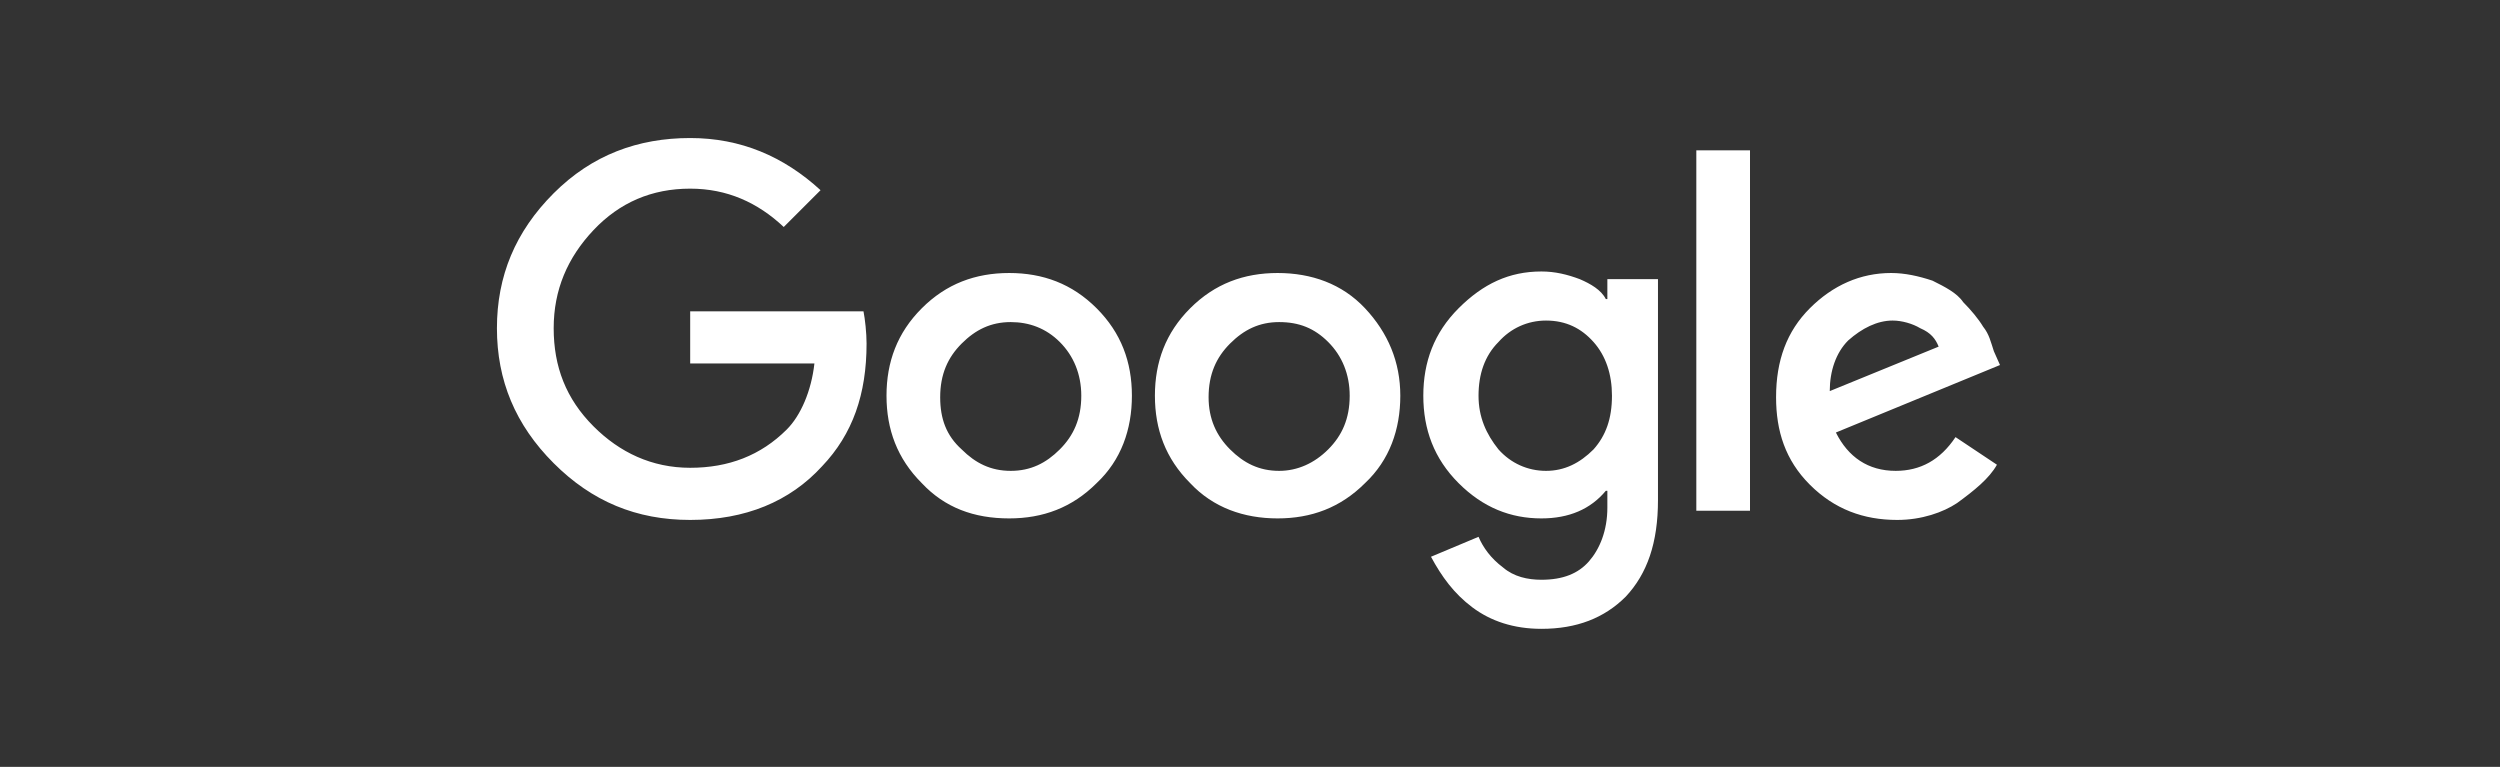 <?xml version="1.0" encoding="UTF-8"?> <!-- Generator: Adobe Illustrator 23.0.2, SVG Export Plug-In . SVG Version: 6.00 Build 0) --> <svg xmlns="http://www.w3.org/2000/svg" xmlns:xlink="http://www.w3.org/1999/xlink" id="Art" x="0px" y="0px" viewBox="0 0 163 50" style="enable-background:new 0 0 163 50;" xml:space="preserve"><rect x="0" y="0" width="163" height="50" fill="#333333" stroke="none"/> <style type="text/css"> .st0{fill:#FFFFFF;} </style> <g> <g> <path class="st0" d="M45,33.9c-3.5,0-6.4-1.2-8.9-3.7c-2.5-2.5-3.7-5.4-3.7-8.8s1.2-6.3,3.7-8.8S41.6,9,45,9 c3.3,0,6.1,1.2,8.5,3.4l-2.4,2.4c-1.7-1.6-3.7-2.5-6.1-2.5c-2.5,0-4.6,0.9-6.3,2.7s-2.6,3.9-2.6,6.4s0.8,4.6,2.6,6.4 c1.7,1.7,3.8,2.7,6.3,2.7c2.5,0,4.6-0.8,6.3-2.5c0.9-0.9,1.6-2.5,1.8-4.3H45v-3.4h11.3c0.1,0.5,0.2,1.4,0.2,2.1 c0,3.3-0.9,5.9-2.9,8C51.5,32.7,48.6,33.9,45,33.9z M71.5,31.5c-1.6,1.6-3.5,2.3-5.7,2.3c-2.3,0-4.2-0.7-5.7-2.3 c-1.6-1.6-2.3-3.5-2.3-5.7s0.7-4.1,2.3-5.7s3.5-2.3,5.7-2.3c2.2,0,4.1,0.7,5.7,2.3s2.3,3.5,2.3,5.7S73.1,30,71.5,31.5z M62.7,29.3 c0.9,0.9,1.9,1.4,3.2,1.4c1.3,0,2.3-0.5,3.2-1.4s1.4-2,1.4-3.5c0-1.4-0.5-2.6-1.4-3.5S67.1,21,65.9,21c-1.3,0-2.3,0.5-3.2,1.4 c-0.9,0.9-1.4,2-1.4,3.5C61.3,27.3,61.7,28.4,62.7,29.3z M89,31.5c-1.6,1.6-3.5,2.3-5.7,2.3s-4.2-0.7-5.7-2.3 c-1.6-1.6-2.3-3.5-2.3-5.7s0.7-4.1,2.3-5.7s3.5-2.3,5.7-2.3s4.2,0.7,5.7,2.3c1.5,1.6,2.3,3.5,2.3,5.7S90.6,30,89,31.5z M80.2,29.3 c0.9,0.9,1.9,1.4,3.2,1.4c1.2,0,2.3-0.5,3.2-1.4s1.4-2,1.4-3.5c0-1.4-0.5-2.6-1.4-3.5S84.7,21,83.4,21c-1.3,0-2.3,0.5-3.2,1.4 s-1.4,2-1.4,3.5C78.8,27.3,79.3,28.4,80.2,29.3z M100.5,41c-1.8,0-3.3-0.5-4.5-1.4c-1.2-0.9-2-2-2.7-3.3l3.1-1.3 c0.3,0.7,0.8,1.4,1.6,2c0.7,0.6,1.6,0.8,2.5,0.8c1.4,0,2.4-0.4,3.1-1.2c0.7-0.8,1.2-2,1.2-3.5v-1.1h-0.1c-1,1.2-2.4,1.8-4.2,1.8 c-2,0-3.8-0.7-5.4-2.3c-1.6-1.6-2.3-3.5-2.3-5.7s0.7-4.1,2.3-5.7s3.3-2.4,5.4-2.4c0.9,0,1.7,0.2,2.5,0.5c0.7,0.3,1.4,0.7,1.7,1.3 h0.1v-1.3h3.3v14.4c0,2.8-0.7,4.8-2.1,6.3C104.6,40.3,102.8,41,100.5,41z M100.8,30.7c1.2,0,2.2-0.5,3.1-1.4 c0.8-0.9,1.2-2,1.2-3.5c0-1.4-0.4-2.6-1.2-3.5c-0.8-0.9-1.8-1.4-3.1-1.4c-1.2,0-2.3,0.5-3.1,1.4c-0.9,0.9-1.3,2.1-1.3,3.5 c0,1.4,0.5,2.5,1.3,3.5C98.5,30.2,99.6,30.7,100.8,30.7z M114.1,9.8v23.5h-3.5V9.8H114.1z M123.7,33.9c-2.2,0-4.1-0.7-5.7-2.3 s-2.2-3.5-2.2-5.7c0-2.4,0.7-4.3,2.2-5.8c1.5-1.5,3.3-2.3,5.3-2.3c0.9,0,1.8,0.2,2.7,0.5c0.8,0.4,1.6,0.8,2,1.4 c0.5,0.5,1,1.1,1.3,1.6c0.4,0.5,0.5,1,0.7,1.6l0.4,0.9l-10.7,4.4c0.8,1.6,2.1,2.5,3.9,2.5c1.6,0,2.9-0.7,3.9-2.2l2.7,1.8 c-0.5,0.9-1.5,1.7-2.6,2.5C126.7,33.4,125.3,33.9,123.7,33.9z M119.3,25.5l7.1-2.9c-0.2-0.5-0.5-0.9-1.2-1.2 c-0.5-0.3-1.2-0.5-1.8-0.5c-1,0-2,0.5-2.9,1.3C119.7,23,119.3,24.2,119.3,25.5z"></path> </g> </g> </svg> 